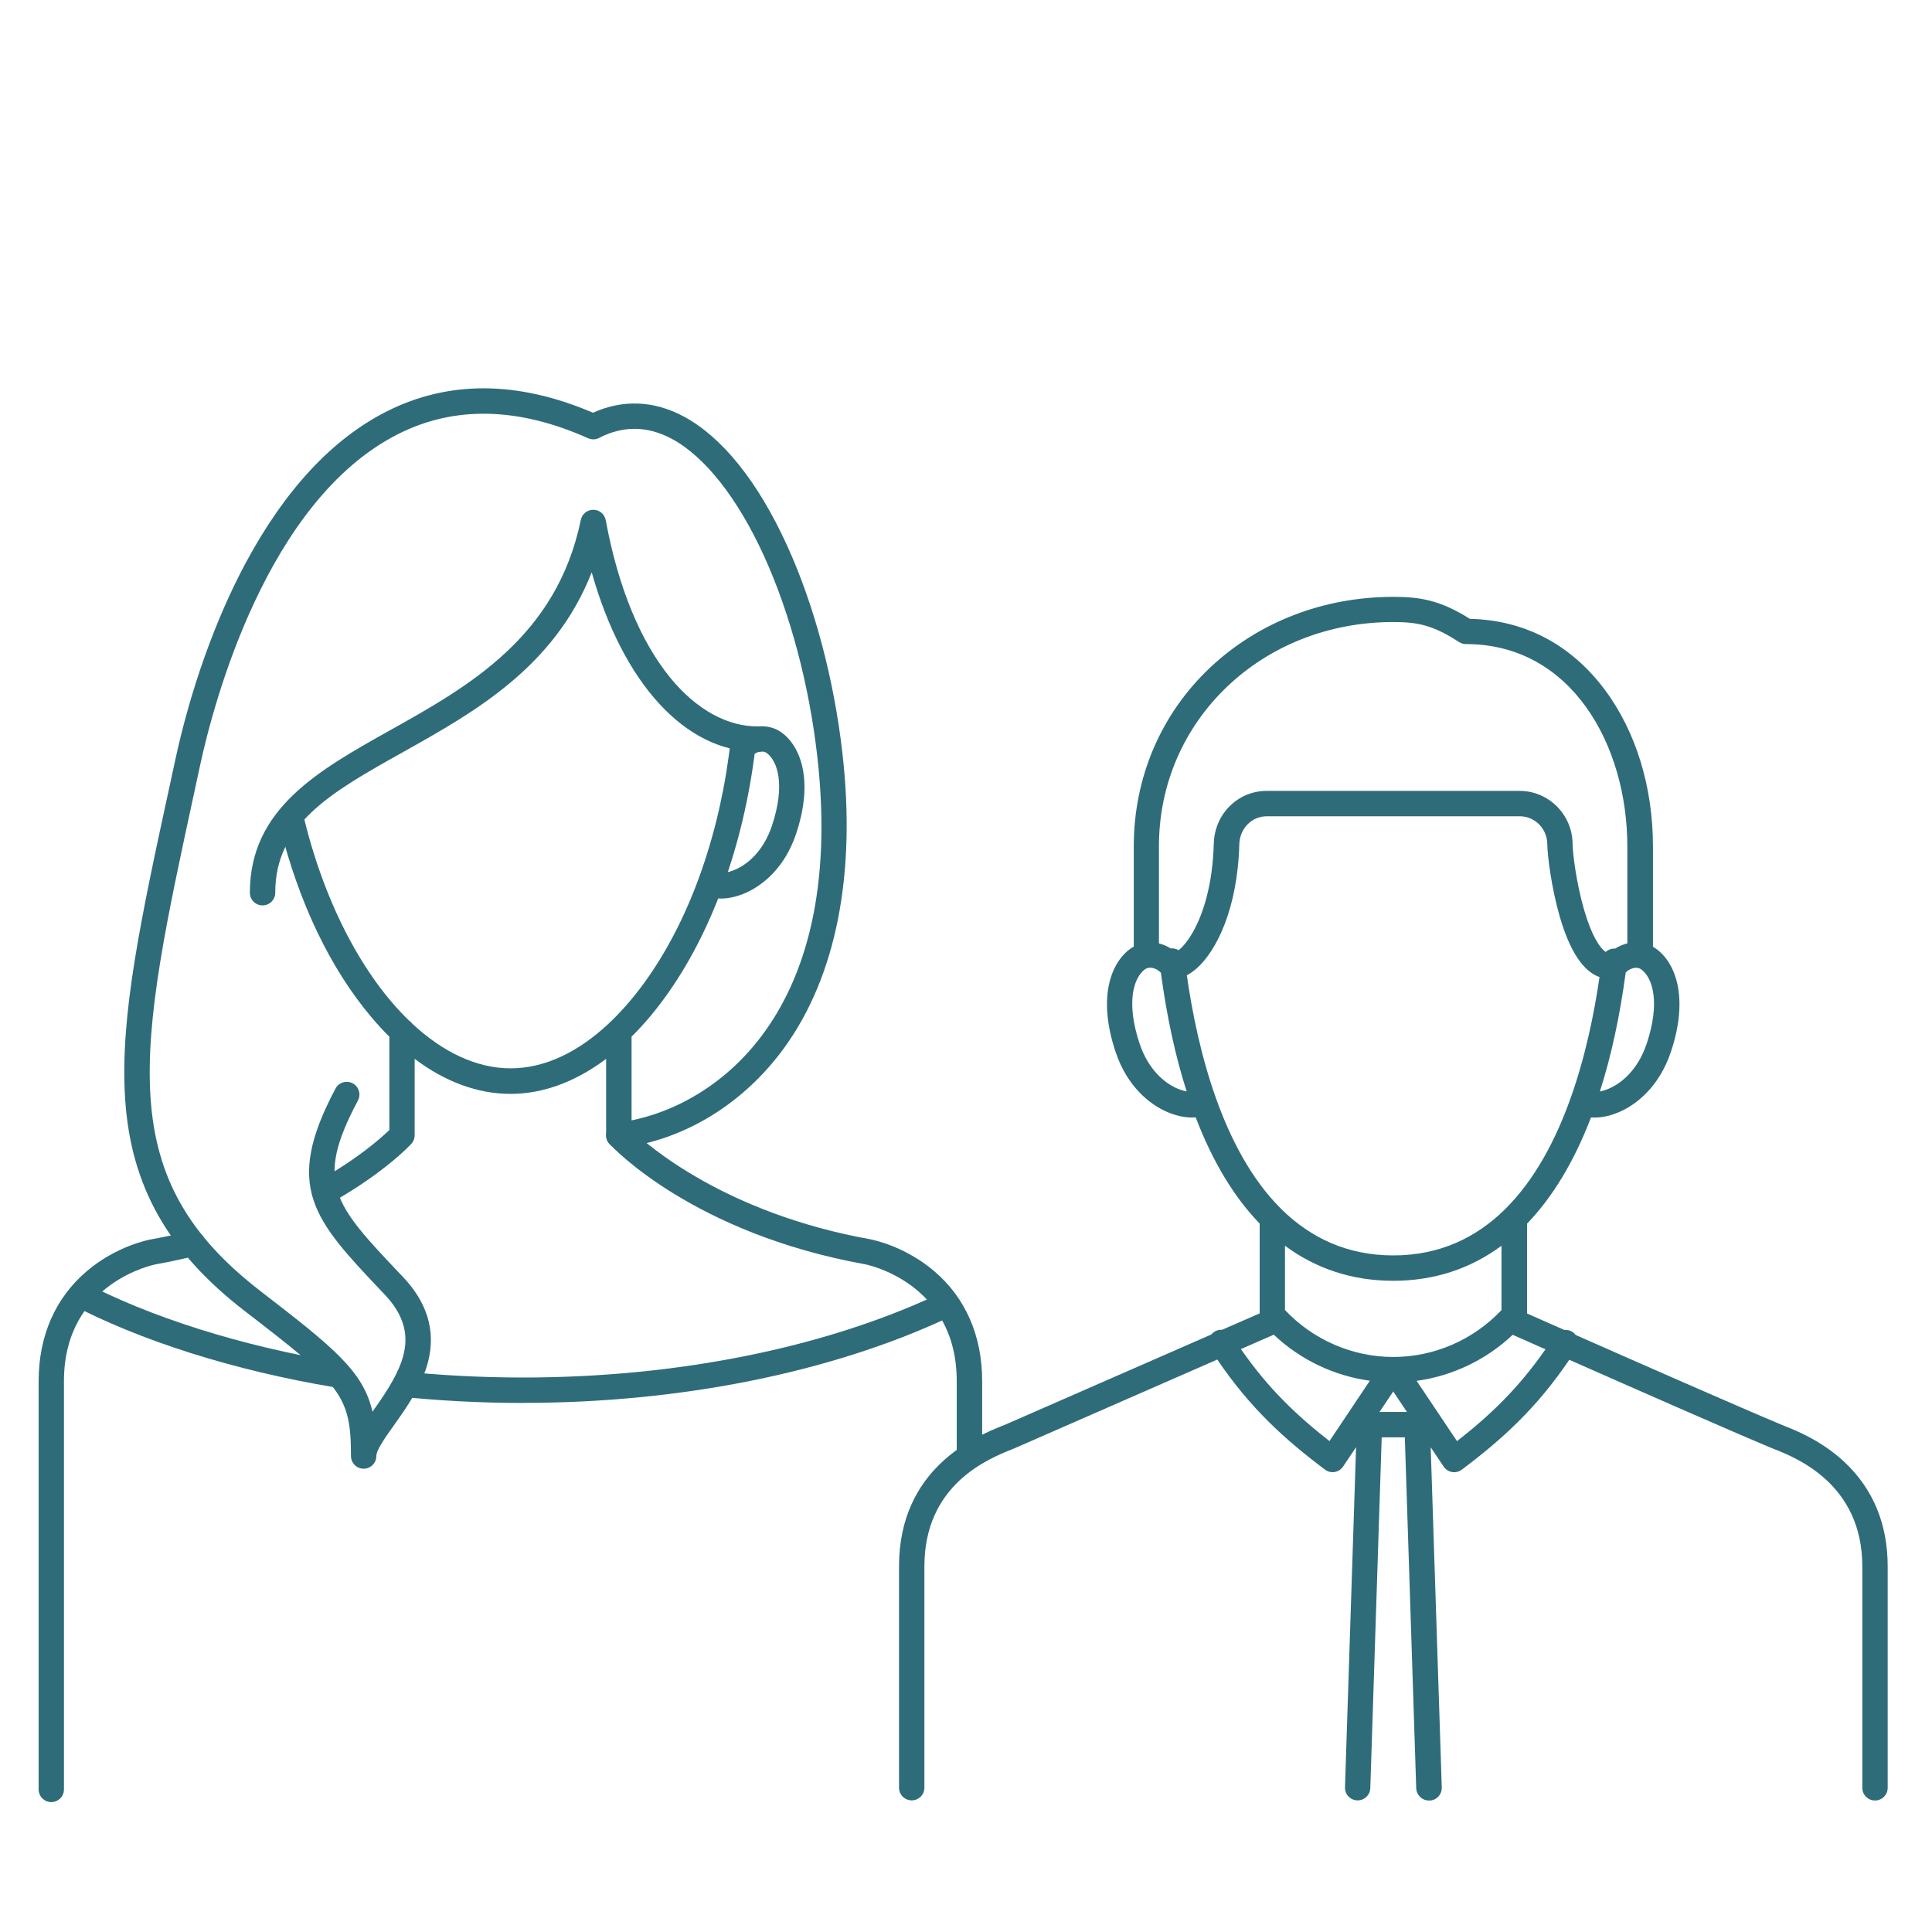 <?xml version="1.0" encoding="UTF-8"?>
<svg xmlns="http://www.w3.org/2000/svg" version="1.1" viewBox="0 0 300 300">
  <defs>
    <style>
      .cls-1 {
        fill: #2f6c7a;
      }
    </style>
  </defs>
  <!-- Generator: Adobe Illustrator 28.6.0, SVG Export Plug-In . SVG Version: 1.2.0 Build 709)  -->
  <g>
    <g id="Ebene_3">
      <g id="Ebene_3-2" data-name="Ebene_3">
        <g>
          <path class="cls-1" d="M40.77,140.59c-1.09,0-1.97-.88-1.97-1.97,0-13.04,10.6-18.97,21.82-25.25,12.1-6.77,25.81-14.45,29.57-32.64.19-.92.99-1.58,1.95-1.57.94,0,1.75.69,1.92,1.61,1.9,10.34,5.38,18.82,10.06,24.52,4.05,4.92,8.9,7.59,13.69,7.5,1.09-.02,1.99.85,2.01,1.93.02,1.09-.85,1.99-1.93,2.01-.11,0-.22,0-.33,0-11.19,0-20.83-10.67-25.68-27.86-5.79,14.75-18.21,21.71-29.34,27.94-11.06,6.19-19.8,11.09-19.8,21.82,0,1.08-.88,1.96-1.97,1.96Z"/>
          <path class="cls-1" d="M111.9,139.52c-.72,0-1.39-.1-2.01-.31-1.03-.35-1.59-1.47-1.24-2.5.35-1.03,1.47-1.58,2.5-1.24.64.21,1.93.11,3.37-.6,1.4-.69,3.95-2.48,5.35-6.66,2.11-6.32.88-10.03-.81-11.28-.58-.43-1.54-.26-2.28.42-.8.73-2.05.68-2.78-.12-.73-.8-.68-2.05.12-2.78,2.13-1.95,5.2-2.23,7.3-.67,2.88,2.14,4.97,7.39,2.2,15.69-1.85,5.53-5.39,7.97-7.33,8.94-1.49.74-3,1.12-4.38,1.12Z"/>
          <path class="cls-1" d="M7.97,279.83c-1.09,0-1.97-.88-1.97-1.97v-63.39c0-7.02,2.58-12.92,7.46-17.07,4.57-3.89,9.51-4.87,10.05-4.96,2-.36,3.98-.79,5.91-1.27,1.06-.26,2.13.38,2.39,1.44.26,1.06-.38,2.13-1.44,2.39-2.01.5-4.09.95-6.17,1.32-.14.03-14.27,2.76-14.27,18.15v63.39c0,1.09-.88,1.97-1.97,1.97ZM150.53,228.06c-1.09,0-1.97-.88-1.97-1.97v-11.63c0-15.4-14.13-18.13-14.27-18.15-26.65-4.82-39.13-18.12-39.65-18.68-.33-.36-.52-.84-.52-1.33v-11.88c-4.74,3.56-9.8,5.44-14.86,5.44s-10.11-1.86-14.87-5.44v11.87c0,.5-.19.97-.52,1.33-.17.18-4.21,4.53-12.51,9.18-.95.53-2.15.19-2.68-.76-.53-.95-.19-2.15.76-2.68,6.09-3.41,9.73-6.65,11.02-7.89v-14.49c-.94-.93-1.86-1.93-2.77-3.01-6.38-7.54-11.31-17.82-14.25-29.72-.26-1.06.38-2.13,1.44-2.39,1.06-.26,2.13.38,2.39,1.44,3.31,13.38,9.23,24.39,16.24,31.17.2.13.37.3.51.49,4.76,4.43,10,6.93,15.25,6.93s10.45-2.44,15.32-7.02c.1-.12.21-.22.33-.32,2.02-1.95,3.97-4.26,5.82-6.93,6.69-9.64,11.22-22.78,12.76-36.99.12-1.08,1.08-1.86,2.17-1.75,1.08.12,1.86,1.09,1.75,2.17-1.61,14.86-6.38,28.64-13.44,38.81-1.87,2.69-3.84,5.07-5.91,7.11v14.48c2.56,2.45,14.58,12.91,36.93,16.96.55.1,5.48,1.08,10.05,4.96,4.88,4.15,7.46,10.05,7.46,17.07v11.63c0,1.09-.89,1.97-1.98,1.97Z"/>
          <path class="cls-1" d="M56.47,228.06c-1.09,0-1.97-.88-1.97-1.97,0-9.49-1.62-11.06-16.39-22.43-12.04-9.26-17.8-19.46-18.68-33.05-.84-12.83,2.46-28.05,7.03-49.12l.77-3.55c2.37-10.96,6.24-21.79,10.9-30.49,6.09-11.36,13.45-19.28,21.87-23.54,9.64-4.88,20.43-4.81,32.08.18,4.6-2.08,9.45-1.9,14.05.56,6,3.2,11.56,10.13,16.08,20.04,4.24,9.29,7.3,20.78,8.61,32.33,2.13,18.74-.98,34.51-8.99,45.61-6.32,8.75-15.62,14.44-25.51,15.62-1.08.13-2.06-.64-2.19-1.73s.64-2.06,1.73-2.19c13.74-1.64,35.75-15.46,31.05-56.87-1.27-11.15-4.21-22.21-8.28-31.14-4.1-8.99-9.2-15.45-14.35-18.2-3.75-2-7.54-2.04-11.25-.12-.53.28-1.16.29-1.71.05-10.84-4.85-20.78-5.07-29.53-.63-20.42,10.33-28.66,41.91-30.7,51.34l-.77,3.56c-4.5,20.76-7.75,35.75-6.95,48.03.82,12.53,5.95,21.56,17.15,30.19,11.49,8.85,15.88,12.43,17.32,18.67.05-.08.11-.15.16-.23,4.55-6.41,7.57-11.8,1.73-17.97l-.42-.44c-10.55-11.14-15.37-16.22-7.21-31.54.51-.96,1.7-1.32,2.67-.81.96.51,1.32,1.71.81,2.67-6.82,12.81-3.71,16.1,6.59,26.97l.42.44c3.73,3.94,5.06,8.3,3.93,12.96-.93,3.83-3.36,7.25-5.31,10-1.3,1.82-2.77,3.89-2.77,4.83,0,1.08-.88,1.97-1.97,1.97Z"/>
          <path class="cls-1" d="M221.88,279.58c-1.06,0-1.93-.84-1.97-1.91l-1.77-54.48h-3.59l-1.77,54.47c-.03,1.09-.96,1.94-2.03,1.9-1.09-.03-1.94-.95-1.9-2.03l1.72-52.81-2.01,3c-.3.45-.78.76-1.31.85s-1.08-.04-1.51-.37c-6.28-4.73-11.58-9.51-16.72-17.09-9.74,4.26-24.48,10.71-31.14,13.63-.2.09-.46.19-.77.32-3.71,1.5-13.57,5.48-13.57,18.17v34.36c0,1.09-.88,1.97-1.97,1.97s-1.97-.88-1.97-1.97v-34.36c0-15.35,12.07-20.23,16.04-21.83.26-.11.49-.2.66-.27,6.81-2.98,22.07-9.66,31.79-13.91.13-.16.29-.31.47-.42.37-.24.79-.34,1.2-.31,2.58-1.13,4.64-2.03,5.84-2.55v-13.94c-3.99-4.13-7.32-9.65-9.93-16.49-1.54.12-3.29-.26-5.01-1.11-1.97-.98-5.57-3.47-7.44-9.08-2.82-8.44-.7-13.77,2.22-15.94.2-.15.4-.28.61-.39v-15.56c0-10.69,4.21-20.55,11.85-27.76,7.51-7.08,17.61-10.99,28.46-10.99,4.25,0,7.3.54,11.89,3.42,8.45.17,15.68,3.96,20.94,11,4.83,6.47,7.48,15.1,7.48,24.32v15.59c.2.11.38.23.57.37,2.92,2.17,5.04,7.5,2.22,15.94-1.88,5.61-5.47,8.1-7.44,9.08-1.7.85-3.44,1.23-4.97,1.12-2.62,6.83-5.95,12.36-9.93,16.49v13.95c1.19.53,3.22,1.43,5.77,2.55.43-.04.88.05,1.27.3.21.14.38.3.52.49,9.81,4.33,25.19,11.1,31.71,13.83.15.06.34.14.56.23,1.9.75,5.87,2.32,9.43,5.64,4.47,4.18,6.74,9.64,6.74,16.25v34.36c0,1.09-.88,1.97-1.97,1.97s-1.97-.88-1.97-1.97v-34.37c0-12.82-10.29-16.89-13.67-18.22-.25-.1-.47-.18-.64-.26-6.42-2.69-21.36-9.26-31.19-13.61-5.13,7.56-10.42,12.34-16.69,17.06-.43.32-.98.46-1.51.37-.53-.09-1.01-.4-1.31-.85l-2.01-3,1.72,52.83c.03,1.09-.82,2-1.9,2.03h-.06ZM192.69,209.49c4.26,6.14,8.68,10.32,13.75,14.28l6.27-9.37c-5.57-.76-10.8-3.26-14.92-7.15-.86.38-2.68,1.17-5.1,2.23ZM219.97,214.41l6.27,9.37c5.07-3.96,9.48-8.13,13.74-14.26-2.41-1.07-4.22-1.87-5.09-2.25-4.13,3.89-9.35,6.38-14.92,7.15ZM214.22,219.25h4.25l-2.13-3.18-2.13,3.18ZM199.54,203.43c4.38,4.63,10.47,7.28,16.81,7.28h0c6.34,0,12.43-2.65,16.8-7.28v-9.99c-4.85,3.59-10.48,5.44-16.81,5.44s-11.95-1.85-16.81-5.44v9.99h0ZM199.07,187.85c4.43,4.32,10.07,7.09,17.28,7.09s12.86-2.77,17.28-7.1c.07-.08.15-.16.23-.23,8.95-8.96,12.83-24.34,14.51-35.89-2.55-.9-4.62-4.04-6.17-9.38-1.28-4.43-1.91-9.36-1.94-11.3-.03-2.37-1.94-4.29-4.27-4.29h-39.28c-2.33,0-4.2,1.9-4.27,4.32-.28,10.17-3.61,16.65-6.63,19.31-.5.44-1.01.79-1.52,1.06,1.65,11.58,5.52,27.14,14.54,36.17.09.07.17.15.24.24ZM178.25,150.31c-.17.04-.33.11-.47.21-1.73,1.28-2.98,5.07-.83,11.52,1.43,4.26,4.03,6.09,5.46,6.8.66.33,1.3.53,1.85.63-1.74-5.44-3.08-11.59-4-18.43-.55-.55-1.24-.83-1.84-.77-.05.01-.11.02-.16.03ZM252.44,151.01c-.92,6.85-2.26,13.02-4.01,18.47.55-.1,1.16-.31,1.81-.63,1.43-.71,4.03-2.54,5.46-6.8,2.15-6.45.9-10.24-.84-11.52-.14-.1-.29-.17-.46-.21-.05,0-.1-.02-.16-.03-.58-.07-1.26.19-1.81.72ZM196.7,122.81h39.28c4.48,0,8.16,3.67,8.21,8.19.02,1.49.56,6.03,1.78,10.25,1.22,4.2,2.5,5.99,3.36,6.57.38-.35.91-.56,1.46-.52.6-.38,1.25-.65,1.9-.81v-15.09c0-15.6-8.61-31.39-25.06-31.39-.38,0-.75-.11-1.08-.32-4.08-2.65-6.45-3.1-10.23-3.1-20.39,0-36.36,15.29-36.36,34.8v15.1c.63.16,1.25.42,1.84.78.44-.04.87.06,1.22.28.65-.53,1.57-1.55,2.53-3.4,1.24-2.39,2.74-6.62,2.93-13.19.13-4.57,3.73-8.15,8.21-8.15Z"/>
          <path class="cls-1" d="M51.96,215.42c-15.59-2.6-30.23-7.23-41.22-13.04l1.84-3.49c10.62,5.62,24.84,10.11,40.02,12.64l-.65,3.89Z"/>
          <path class="cls-1" d="M81.24,217.85c-6.7,0-13.4-.36-19.92-1.06l.42-3.92c6.37.68,12.93,1.03,19.5,1.03,23.76,0,46.61-4.57,64.34-12.87l1.67,3.57c-18.25,8.54-41.69,13.24-66.02,13.24Z"/>
        </g>
      </g>
    </g>
  </g>
</svg>